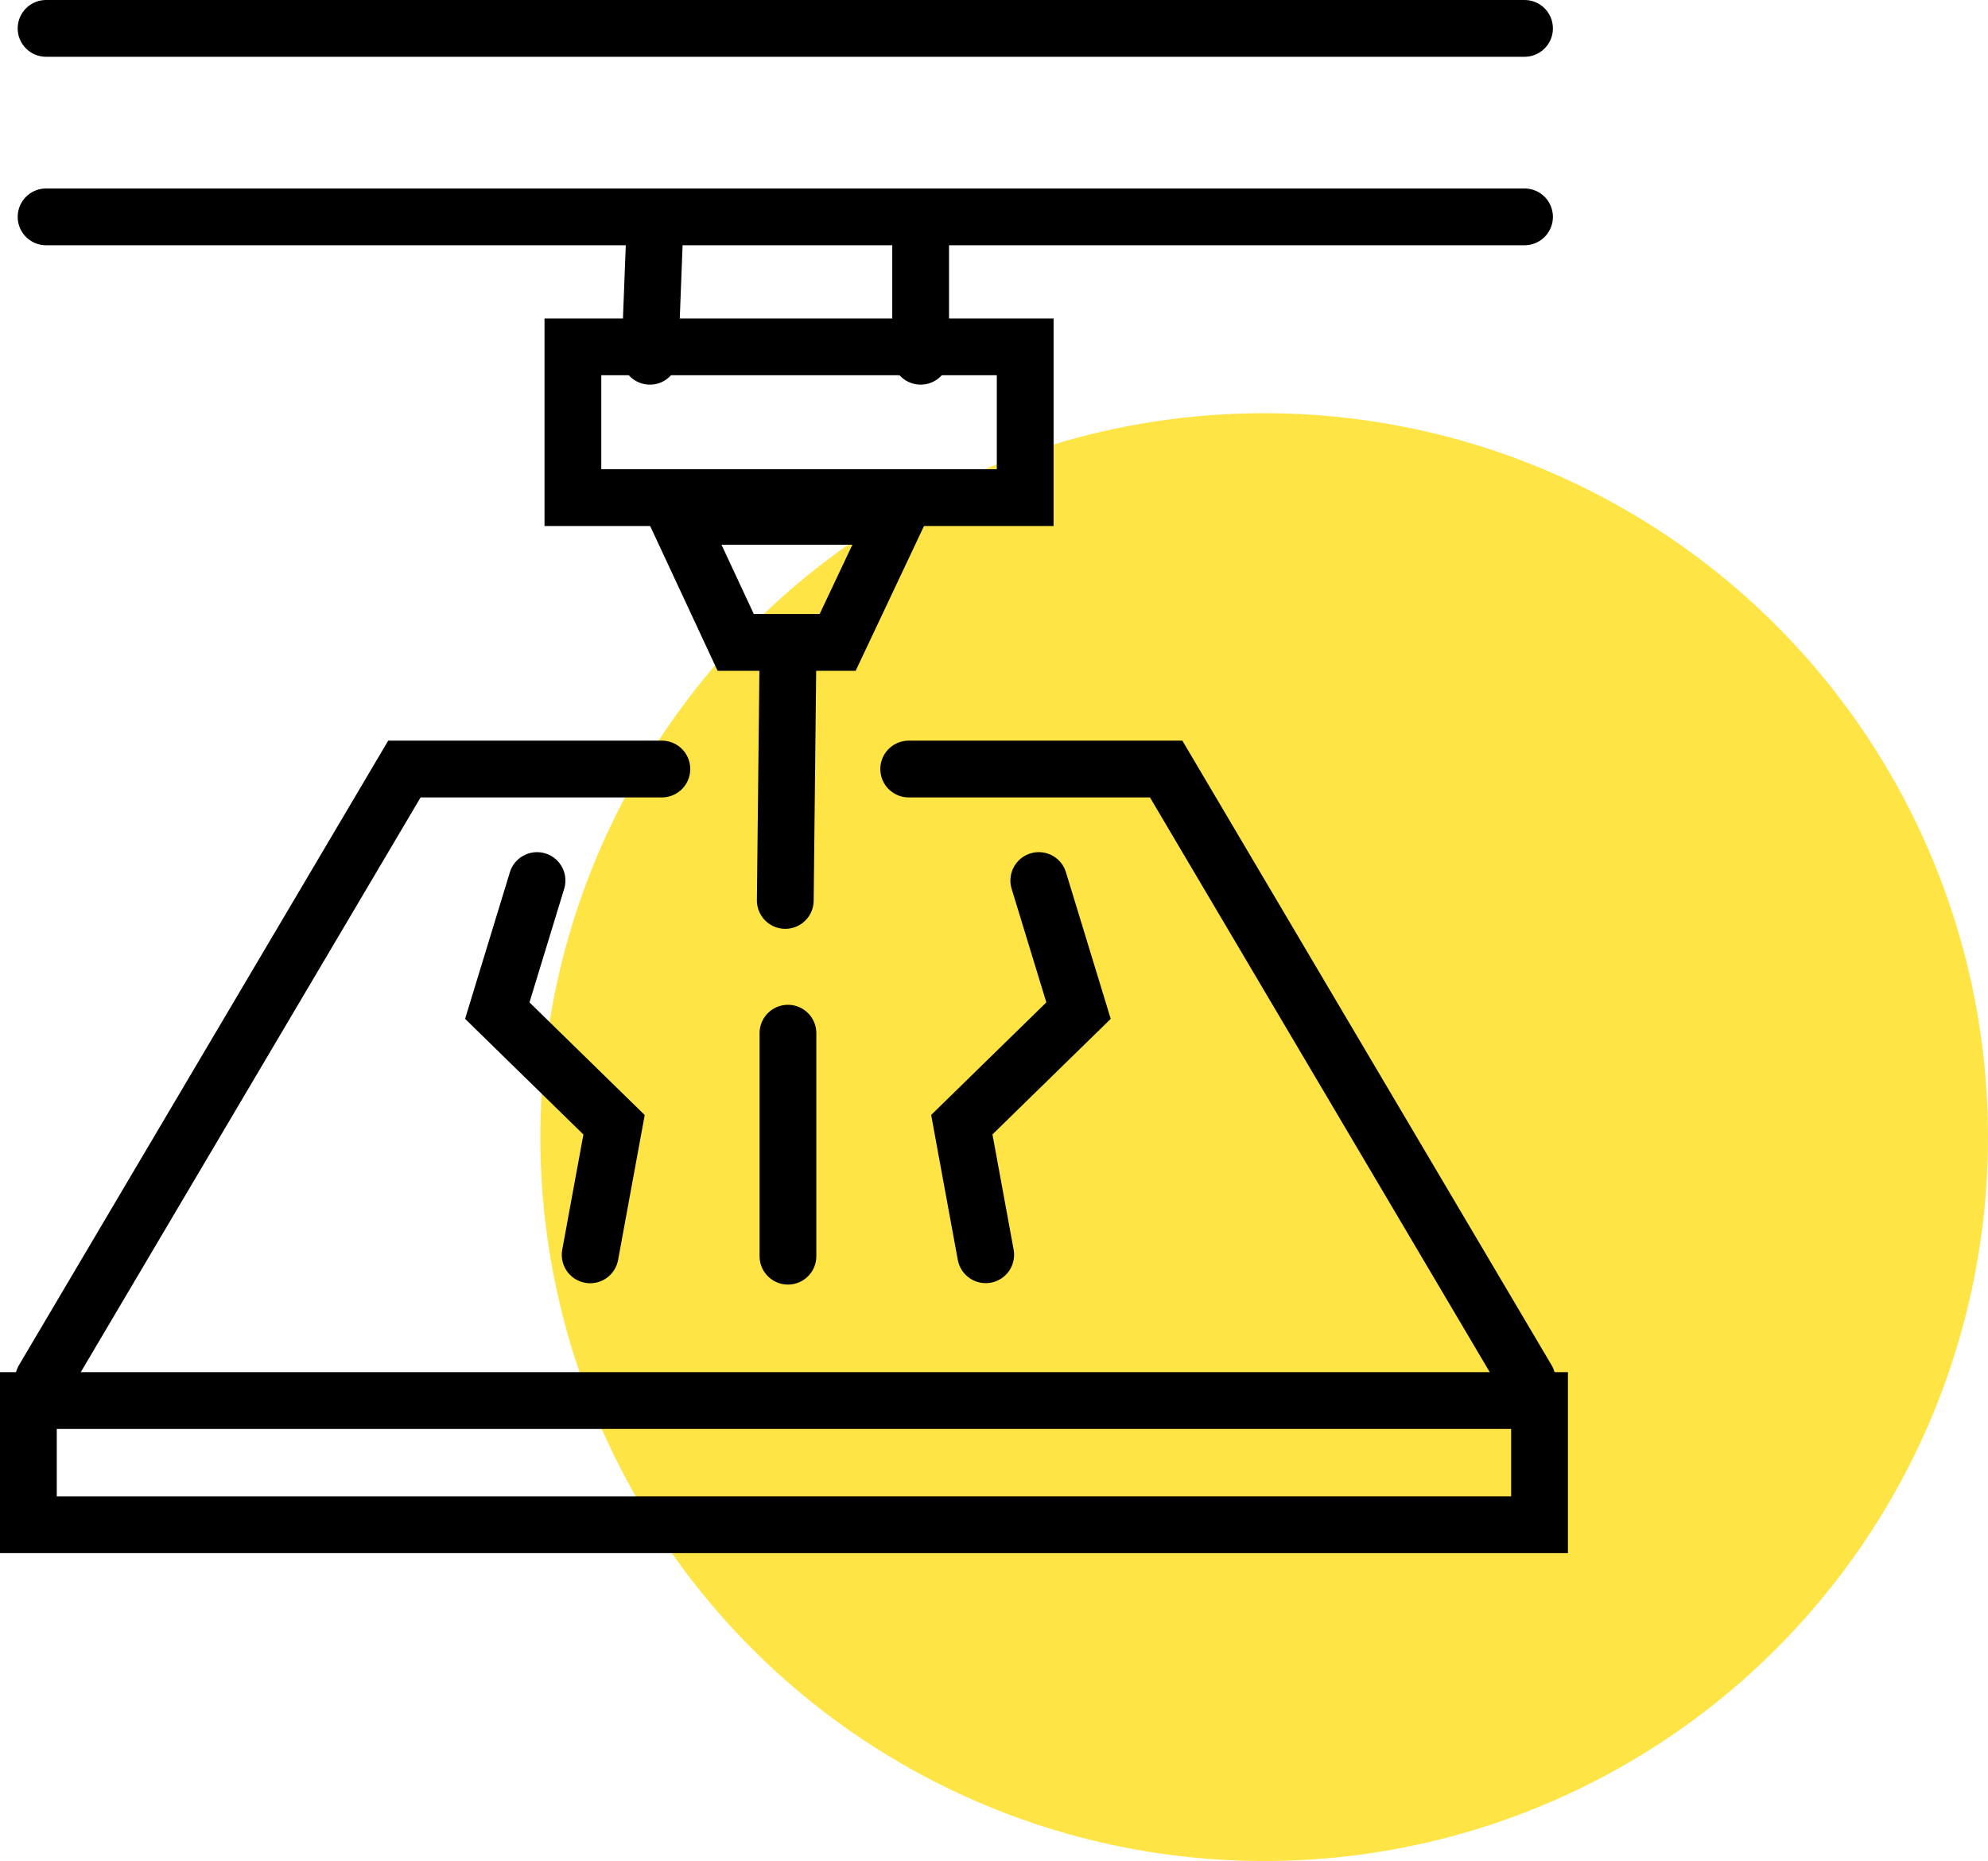 <svg xmlns="http://www.w3.org/2000/svg" width="70.036" height="65.555" viewBox="0 0 70.036 65.555">
  <g id="icon-frezovanie" transform="translate(-34.964 -42.445)">
    <g id="icon-circles">
      <circle id="Ellipse_27" data-name="Ellipse 27" cx="25.5" cy="25.5" r="25.5" transform="translate(54 57)" fill="#fee444"/>
    </g>
    <g id="Group_7" data-name="Group 7" transform="translate(34.964 43.445)">
      <path id="Path_39" data-name="Path 39" d="M565,206h52.085" transform="translate(-563.377 -199.361)" fill="none" stroke="#000" stroke-linecap="round" stroke-width="2"/>
      <path id="Path_40" data-name="Path 40" d="M565,206h52.085" transform="translate(-563.377 -206)" fill="none" stroke="#000" stroke-linecap="round" stroke-width="2"/>
      <rect id="Rectangle_4" data-name="Rectangle 4" width="15.934" height="5.311" transform="translate(20.183 11.218)" fill="none" stroke="#000" stroke-linecap="round" stroke-width="2"/>
      <g id="Path_41" data-name="Path 41" transform="translate(34.377 21.075)" fill="none" stroke-linecap="round">
        <path d="M-12.1-4.887H-1.192L-4.233,1.554H-9.1Z" stroke="none"/>
        <path d="M -8.959 -2.887 L -7.821 -0.446 L -5.501 -0.446 L -4.348 -2.887 L -8.959 -2.887 M -12.097 -4.887 L -1.192 -4.887 L -4.233 1.554 L -9.096 1.554 L -12.097 -4.887 Z" stroke="none" fill="#000"/>
      </g>
      <line id="Line_1" data-name="Line 1" x1="0.094" y2="8.603" transform="translate(27.665 22.115)" fill="none" stroke="#000" stroke-linecap="round" stroke-width="2"/>
      <line id="Line_2" data-name="Line 2" x1="0.187" y2="4.863" transform="translate(22.896 6.686)" fill="none" stroke="#000" stroke-linecap="round" stroke-width="2"/>
      <line id="Line_3" data-name="Line 3" y2="4.863" transform="translate(32.434 6.686)" fill="none" stroke="#000" stroke-linecap="round" stroke-width="2"/>
      <g id="Rectangle_5" data-name="Rectangle 5" transform="translate(0 47.334)" fill="none" stroke="#000" stroke-linecap="round" stroke-width="2">
        <rect width="55.237" height="6.374" rx="1" stroke="none"/>
        <rect x="1" y="1" width="53.237" height="4.374" fill="none"/>
      </g>
      <path id="Path_42" data-name="Path 42" d="M589.788,414h-9.07L568,435.507" transform="translate(-566.471 -387.911)" fill="none" stroke="#000" stroke-linecap="round" stroke-width="2"/>
      <path id="Path_43" data-name="Path 43" d="M568,414h9.07l12.717,21.507" transform="translate(-535.987 -387.911)" fill="none" stroke="#000" stroke-linecap="round" stroke-width="2"/>
      <path id="Path_44" data-name="Path 44" d="M736.4,456l-1.4,4.582,4.114,4.021-.842,4.582" transform="translate(-717.481 -425.983)" fill="none" stroke="#000" stroke-linecap="round" stroke-width="2"/>
      <path id="Path_45" data-name="Path 45" d="M737.712,456l1.4,4.582L735,464.6l.842,4.582" transform="translate(-701.116 -425.983)" fill="none" stroke="#000" stroke-linecap="round" stroke-width="2"/>
      <line id="Line_4" data-name="Line 4" y2="7.855" transform="translate(27.759 35.394)" fill="none" stroke="#000" stroke-linecap="round" stroke-width="2"/>
    </g>
  </g>
</svg>
